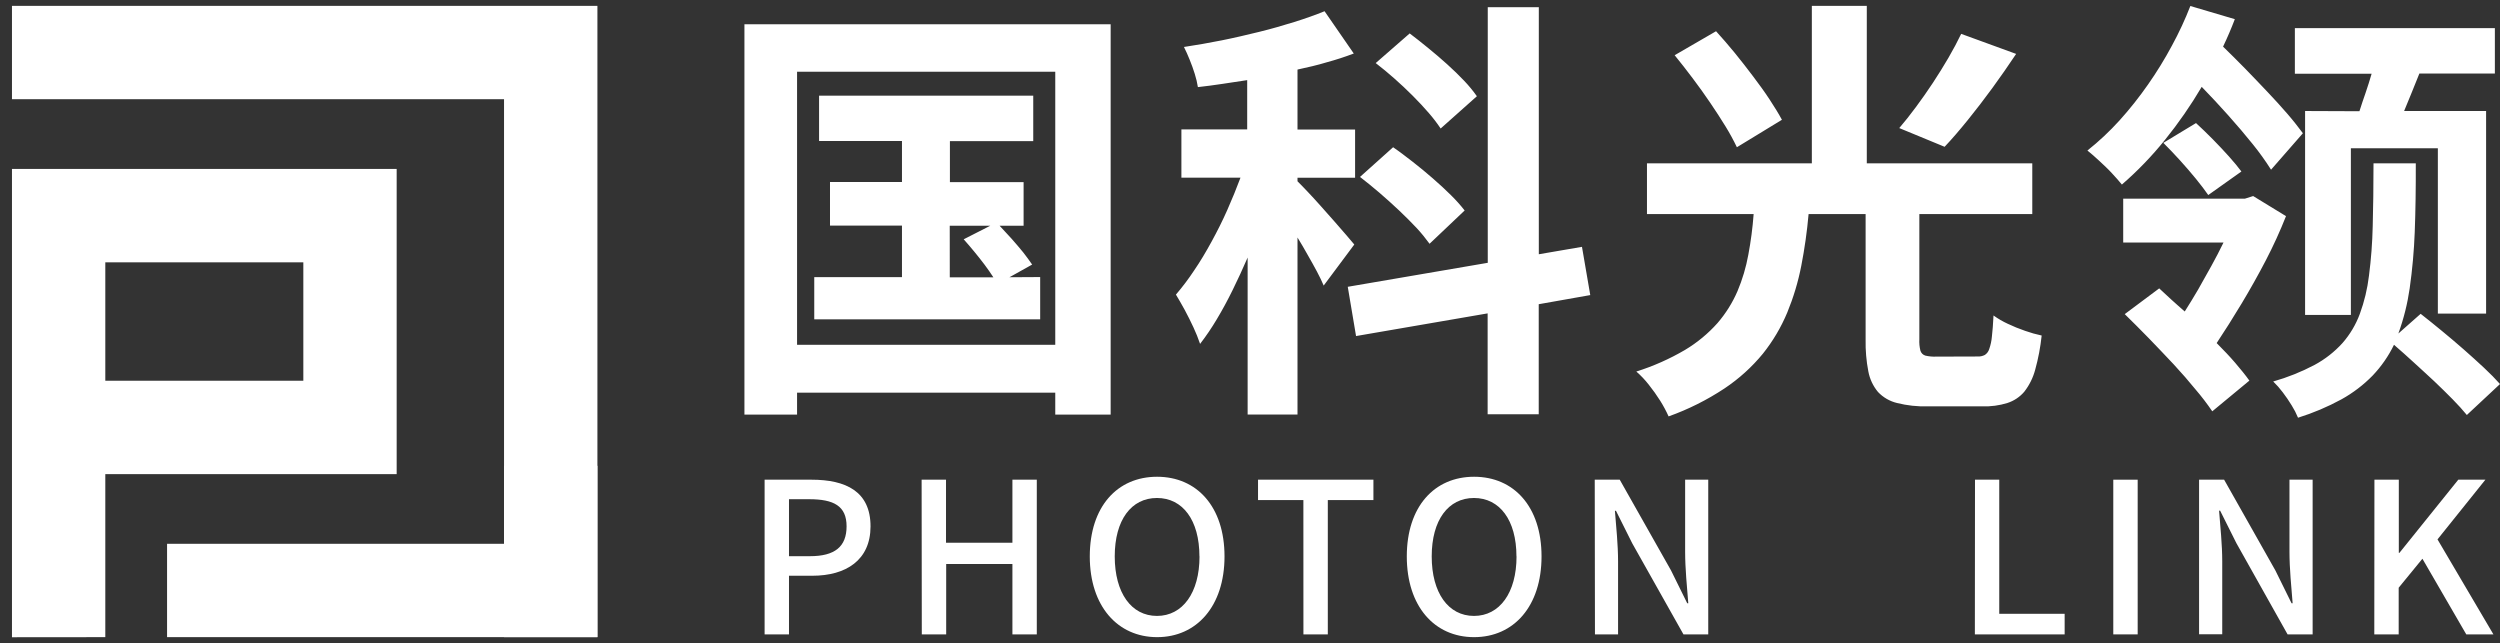 <svg width="171" height="44" viewBox="0 0 171 44" fill="none" xmlns="http://www.w3.org/2000/svg">
<rect x="0" y="0" width="171" height="44" fill="#333333" stroke="none"/>
<g clip-path="url(#clip0_23_3)">
<path d="M11.427 43.581H40.863V0.402H0.819V6.786H34.476V37.194H11.427V43.581Z" fill="white"/>
<path d="M7.203 17.943V26.043H20.748V17.943H7.203ZM0.819 43.587V11.553H27.132V32.43H7.203V43.581L0.819 43.587Z" fill="white"/>
<path d="M40.863 43.581V31.863H34.476V43.581H40.863Z" fill="white"/>
<path d="M164.049 22.809C164.413 21.808 164.672 20.773 164.823 19.719C165.004 18.444 165.119 17.16 165.168 15.873C165.222 14.453 165.246 12.886 165.24 11.172H162.348C162.348 12.765 162.327 14.196 162.294 15.465C162.269 16.596 162.184 17.726 162.039 18.849C161.933 19.744 161.723 20.624 161.412 21.471C161.142 22.2 160.742 22.874 160.23 23.46C159.683 24.066 159.035 24.573 158.316 24.96C157.415 25.436 156.467 25.816 155.487 26.094C155.724 26.322 155.941 26.569 156.138 26.832C156.358 27.121 156.564 27.421 156.753 27.732C156.92 27.999 157.065 28.28 157.185 28.572C158.214 28.251 159.209 27.83 160.155 27.315C160.944 26.878 161.665 26.328 162.294 25.683C162.885 25.062 163.376 24.354 163.749 23.583C164.187 23.967 164.649 24.369 165.111 24.798C165.573 25.227 166.047 25.647 166.5 26.076C166.953 26.505 167.37 26.916 167.757 27.309C168.144 27.702 168.468 28.062 168.732 28.386L171 26.268C170.7 25.929 170.334 25.557 169.905 25.155C169.476 24.753 169.005 24.33 168.519 23.901C168.033 23.472 167.523 23.046 167.019 22.629C166.515 22.212 166.035 21.828 165.573 21.465L164.052 22.809M154.116 13.41L153.549 13.59H145.227V16.59H152.088C151.83 17.122 151.551 17.659 151.251 18.201C150.951 18.747 150.651 19.284 150.351 19.806C150.051 20.328 149.733 20.832 149.436 21.306C149.136 21.039 148.818 20.769 148.536 20.508C148.254 20.247 147.96 19.98 147.69 19.725L145.332 21.486C145.86 22.002 146.411 22.554 146.985 23.142C147.555 23.742 148.119 24.315 148.671 24.912C149.223 25.509 149.724 26.082 150.171 26.634C150.582 27.112 150.965 27.613 151.32 28.134L153.858 26.034C153.588 25.656 153.258 25.251 152.883 24.813C152.508 24.375 152.082 23.931 151.62 23.466C152.175 22.632 152.742 21.732 153.324 20.766C153.906 19.8 154.467 18.798 154.995 17.784C155.502 16.808 155.958 15.806 156.363 14.784L154.116 13.41ZM147.972 9.771C148.344 10.143 148.725 10.543 149.115 10.971C149.502 11.397 149.865 11.82 150.204 12.234C150.543 12.648 150.819 13.017 151.044 13.341L153.312 11.73C153.087 11.43 152.805 11.085 152.46 10.701C152.115 10.317 151.749 9.927 151.356 9.528C150.963 9.129 150.582 8.763 150.207 8.418L147.972 9.771ZM157.518 9.114C157.218 8.715 156.882 8.274 156.462 7.791C156.042 7.308 155.592 6.807 155.1 6.291C154.608 5.775 154.101 5.238 153.585 4.71C153.069 4.182 152.556 3.675 152.058 3.189C152.358 2.562 152.625 1.935 152.862 1.311L149.82 0.411C149.46 1.336 149.041 2.238 148.566 3.111C148.073 4.033 147.525 4.924 146.925 5.781C146.326 6.641 145.674 7.463 144.972 8.241C144.298 8.984 143.565 9.672 142.779 10.296C143.022 10.491 143.298 10.728 143.595 11.007C143.892 11.286 144.195 11.562 144.459 11.853C144.723 12.144 144.963 12.399 145.137 12.624C146.211 11.694 147.199 10.668 148.089 9.561C149.013 8.417 149.851 7.206 150.597 5.94C151.213 6.574 151.821 7.227 152.421 7.899C153.021 8.571 153.578 9.227 154.092 9.867C154.541 10.422 154.958 11.003 155.34 11.607L157.518 9.114ZM157.668 7.593V21.543H160.8V10.143H166.749V21.45H170.049V7.593H164.442L164.955 6.345L165.486 5.028H170.649V1.923H156.969V5.043H162.219C162.096 5.466 161.961 5.898 161.811 6.336C161.661 6.774 161.511 7.2 161.385 7.608L157.668 7.593ZM132.444 24.393C132.192 24.404 131.94 24.38 131.694 24.324C131.614 24.299 131.541 24.256 131.482 24.197C131.423 24.137 131.38 24.065 131.355 23.985C131.292 23.728 131.268 23.463 131.283 23.199V14.643H139.008V11.172H127.689V0.402H123.93V11.172H112.653V14.643H119.949C119.88 15.575 119.759 16.502 119.586 17.421C119.431 18.276 119.183 19.113 118.845 19.914C118.504 20.706 118.043 21.441 117.48 22.095C116.835 22.819 116.084 23.44 115.251 23.937C114.201 24.553 113.085 25.048 111.924 25.413C112.236 25.685 112.521 25.986 112.776 26.313C113.058 26.666 113.321 27.035 113.562 27.417C113.776 27.759 113.966 28.114 114.132 28.482C115.48 28.001 116.764 27.358 117.957 26.568C118.944 25.909 119.829 25.109 120.582 24.192C121.265 23.337 121.825 22.391 122.247 21.381C122.672 20.349 122.994 19.278 123.207 18.183C123.436 17.011 123.603 15.829 123.708 14.64H127.608V23.232C127.594 23.96 127.656 24.688 127.794 25.404C127.89 25.922 128.117 26.406 128.454 26.811C128.807 27.185 129.262 27.448 129.762 27.567C130.448 27.738 131.155 27.815 131.862 27.795H135.591C136.169 27.814 136.746 27.737 137.298 27.567C137.751 27.423 138.155 27.155 138.462 26.793C138.808 26.348 139.061 25.838 139.206 25.293C139.419 24.525 139.567 23.742 139.65 22.95C139.265 22.868 138.887 22.761 138.516 22.629C138.107 22.489 137.706 22.326 137.316 22.14C136.979 21.983 136.658 21.795 136.356 21.579C136.326 22.179 136.29 22.653 136.245 23.025C136.221 23.315 136.159 23.602 136.062 23.877C136.012 24.042 135.906 24.184 135.762 24.279C135.608 24.358 135.437 24.394 135.264 24.384L132.444 24.393ZM121.884 8.193C121.656 7.77 121.371 7.308 121.035 6.795C120.699 6.282 120.318 5.76 119.91 5.22C119.502 4.68 119.085 4.14 118.653 3.612C118.221 3.084 117.792 2.592 117.378 2.136L114.546 3.777C114.951 4.275 115.365 4.8 115.782 5.358C116.199 5.916 116.604 6.471 116.982 7.035C117.36 7.599 117.723 8.142 118.035 8.661C118.315 9.117 118.572 9.588 118.803 10.071L121.884 8.193ZM134.145 2.316C133.896 2.832 133.608 3.378 133.275 3.951C132.942 4.524 132.585 5.094 132.207 5.67C131.829 6.246 131.439 6.795 131.049 7.323C130.659 7.851 130.278 8.331 129.909 8.76L133.011 10.041C133.515 9.51 134.04 8.898 134.598 8.208C135.156 7.518 135.717 6.789 136.278 6.021C136.839 5.253 137.382 4.467 137.904 3.687L134.145 2.316ZM108.774 20.184L108.207 16.884L105.255 17.391V0.492H101.763V17.976L92.187 19.617L92.754 22.986L101.754 21.435V28.335H105.249V20.808L108.774 20.184ZM92.634 16.725C92.514 16.581 92.334 16.371 92.097 16.092C91.86 15.813 91.581 15.492 91.272 15.144L90.333 14.085C90.015 13.728 89.715 13.398 89.433 13.104C89.151 12.81 88.929 12.573 88.749 12.399V12.159H92.688V8.859H88.749V4.758C89.436 4.608 90.108 4.458 90.753 4.26C91.378 4.091 91.994 3.891 92.598 3.66L90.6 0.768C89.979 1.02 89.286 1.269 88.533 1.503C87.78 1.737 86.979 1.971 86.133 2.178C85.287 2.385 84.441 2.586 83.568 2.76C82.695 2.934 81.837 3.084 80.982 3.213C81.117 3.477 81.246 3.771 81.375 4.089C81.504 4.407 81.624 4.734 81.723 5.058C81.816 5.352 81.888 5.653 81.936 5.958C82.488 5.898 83.04 5.823 83.601 5.739C84.162 5.655 84.726 5.571 85.308 5.481V8.853H80.808V12.153H84.849C84.579 12.879 84.276 13.617 83.949 14.358C83.622 15.099 83.259 15.819 82.875 16.521C82.491 17.223 82.101 17.883 81.675 18.504C81.296 19.078 80.881 19.628 80.433 20.151C80.616 20.451 80.817 20.802 81.033 21.195C81.249 21.588 81.441 21.99 81.633 22.395C81.805 22.762 81.956 23.139 82.086 23.523C82.501 22.984 82.882 22.421 83.229 21.837C83.601 21.216 83.964 20.55 84.312 19.839C84.66 19.128 85.008 18.384 85.338 17.616V28.356H88.749V16.245C88.995 16.645 89.229 17.045 89.451 17.445C89.679 17.841 89.889 18.219 90.078 18.573C90.267 18.927 90.42 19.248 90.54 19.533L92.634 16.725ZM100.182 14.397C99.892 14.027 99.578 13.676 99.243 13.347C98.865 12.972 98.451 12.588 98.004 12.201C97.557 11.814 97.104 11.433 96.633 11.07C96.162 10.707 95.733 10.374 95.289 10.071L93.024 12.102C93.459 12.438 93.909 12.801 94.365 13.194C94.821 13.587 95.265 13.986 95.697 14.394C96.129 14.802 96.522 15.198 96.897 15.594C97.213 15.936 97.508 16.297 97.782 16.674L100.182 14.397ZM101.019 6.582C100.755 6.209 100.464 5.856 100.149 5.526C99.801 5.154 99.411 4.782 98.988 4.398C98.565 4.014 98.133 3.648 97.695 3.291C97.257 2.934 96.831 2.592 96.423 2.286L94.098 4.314C94.518 4.638 94.947 4.989 95.379 5.373C95.811 5.757 96.231 6.147 96.633 6.552C97.035 6.957 97.404 7.347 97.731 7.731C98.023 8.066 98.294 8.42 98.541 8.79L101.019 6.582ZM50.919 1.659V28.359H54.519V26.859H72.18V28.359H75.969V1.659H50.919ZM54.519 23.586V4.908H72.18V23.583L54.519 23.586ZM69.048 18.963L70.599 18.096C70.433 17.852 70.233 17.579 69.999 17.277C69.75 16.977 69.489 16.659 69.204 16.341C68.919 16.023 68.646 15.741 68.373 15.441H70.014V12.459H64.974V9.654H70.674V6.543H56.025V9.645H61.695V12.45H56.772V15.432H61.695V18.954H55.695V21.843H71.148V18.951L69.048 18.963ZM64.962 15.441H67.734L65.916 16.368C66.15 16.626 66.387 16.908 66.636 17.208C66.885 17.508 67.119 17.808 67.347 18.108C67.575 18.408 67.776 18.708 67.947 18.969H64.965L64.962 15.441Z" fill="white"/>
<path d="M52.299 32.811H55.503C57.861 32.811 59.544 33.615 59.544 36.003C59.544 38.319 57.861 39.381 55.563 39.381H53.967V43.392H52.299V32.811ZM55.404 38.043C57.099 38.043 57.906 37.395 57.906 36C57.906 34.605 57.027 34.146 55.347 34.146H53.967V38.046L55.404 38.043Z" fill="white"/>
<path d="M63.039 32.811H64.707V37.125H69.249V32.811H70.917V43.392H69.249V38.577H64.719V43.392H63.051L63.039 32.811Z" fill="white"/>
<path d="M74.541 38.058C74.541 34.65 76.425 32.61 79.143 32.61C81.861 32.61 83.757 34.65 83.757 38.058C83.757 41.466 81.849 43.581 79.149 43.581C76.449 43.581 74.541 41.466 74.541 38.058ZM82.041 38.058C82.041 35.571 80.892 34.062 79.137 34.062C77.382 34.062 76.248 35.562 76.248 38.058C76.248 40.554 77.382 42.129 79.137 42.129C80.892 42.129 82.047 40.545 82.047 38.058H82.041Z" fill="white"/>
<path d="M89.151 34.206H86.049V32.811H93.942V34.206H90.822V43.392H89.154L89.151 34.206Z" fill="white"/>
<path d="M96.225 38.058C96.225 34.65 98.109 32.61 100.827 32.61C103.545 32.61 105.441 34.65 105.441 38.058C105.441 41.466 103.545 43.581 100.827 43.581C98.109 43.581 96.225 41.466 96.225 38.058ZM103.725 38.058C103.725 35.571 102.573 34.062 100.821 34.062C99.069 34.062 97.929 35.562 97.929 38.058C97.929 40.554 99.066 42.129 100.821 42.129C102.576 42.129 103.731 40.545 103.731 38.058H103.725Z" fill="white"/>
<path d="M109.08 32.811H110.79L114.3 39.021L115.407 41.265H115.479C115.392 40.173 115.263 38.892 115.263 37.743V32.811H116.844V43.392H115.149L111.639 37.152L110.532 34.938H110.46C110.547 36.033 110.676 37.254 110.676 38.403V43.392H109.095L109.08 32.811Z" fill="white"/>
<path d="M135.09 32.811H136.749V41.985H141.222V43.392H135.081L135.09 32.811Z" fill="white"/>
<path d="M144.549 32.811H146.217V43.392H144.549V32.811Z" fill="white"/>
<path d="M150.417 32.811H152.13L155.637 39.021L156.744 41.265H156.816C156.729 40.173 156.6 38.892 156.6 37.743V32.811H158.184V43.392H156.471L152.964 37.143L151.857 34.929H151.785C151.869 36.024 152.001 37.245 152.001 38.394V43.383H150.417V32.811Z" fill="white"/>
<path d="M162.411 32.811H164.079V37.815H164.121L168.147 32.811H170.001L166.725 36.894L170.55 43.392H168.693L165.693 38.217L164.07 40.2V43.392H162.402L162.411 32.811Z" fill="white"/>
</g>
<defs>
<clipPath id="clip0_23_3">
<rect width="170.172" height="43.179" fill="white" transform="translate(0.819 0.402)"/>
</clipPath>
</defs>
</svg>
